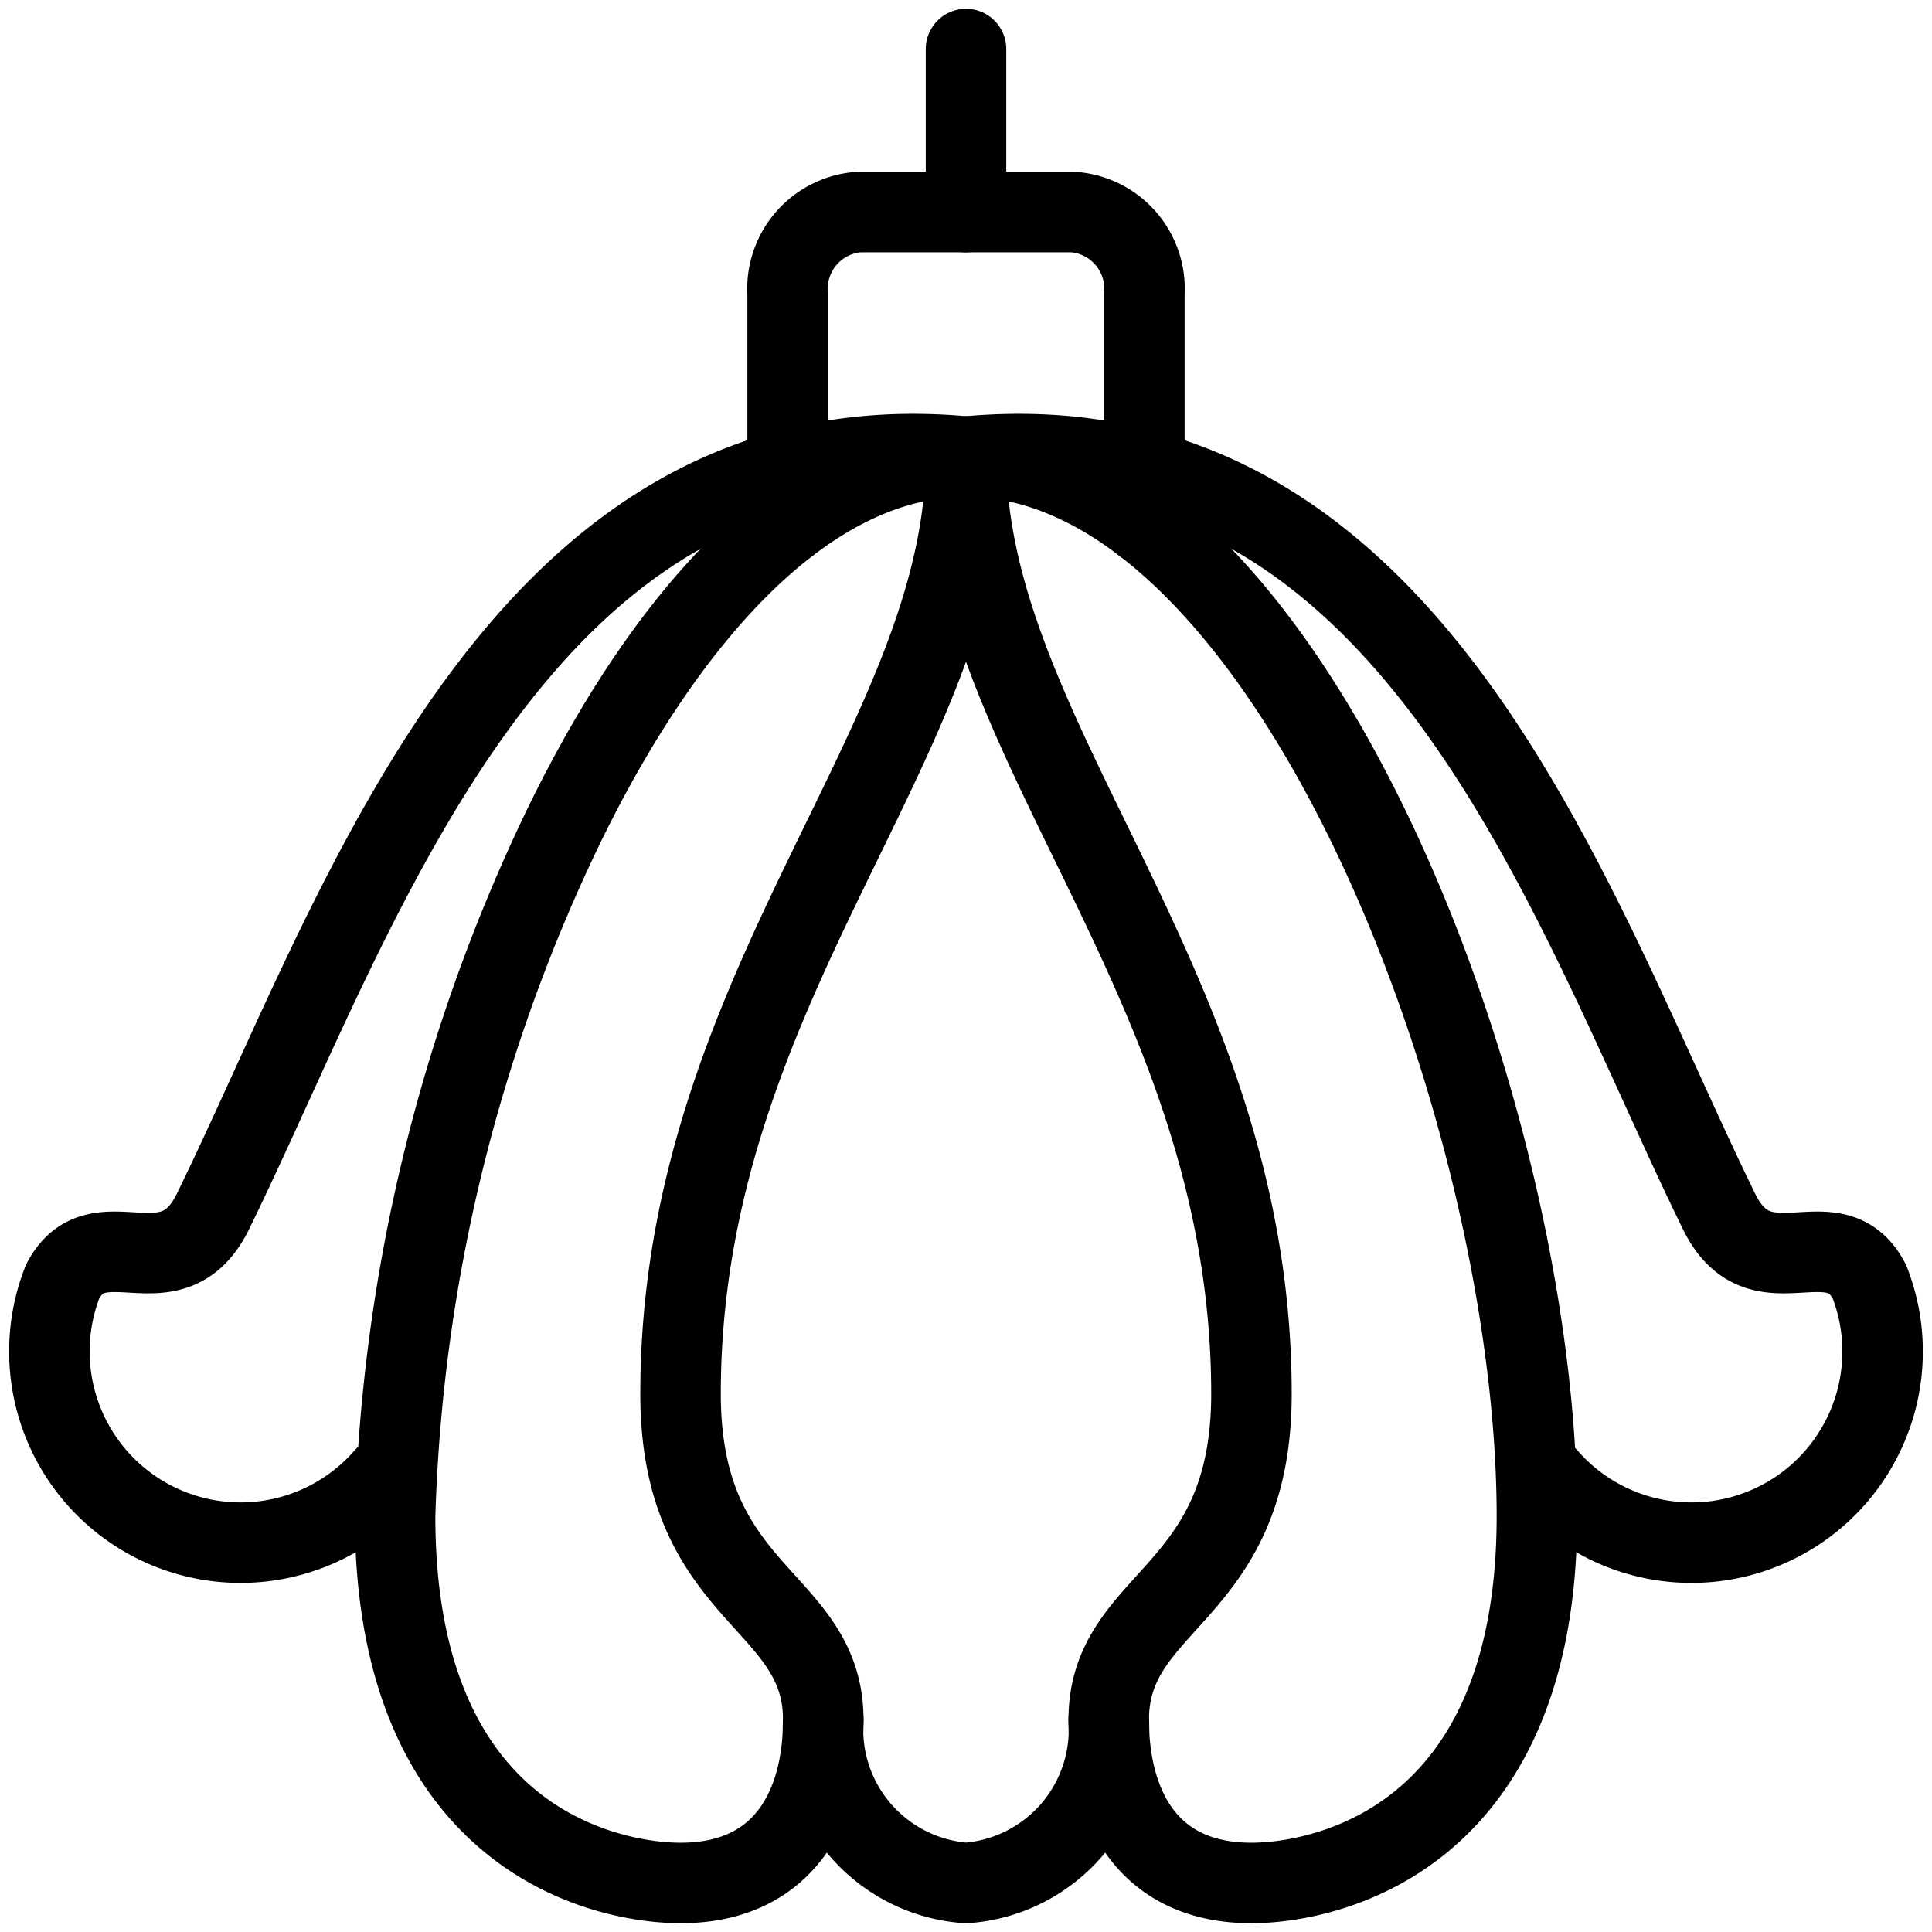 <svg xmlns="http://www.w3.org/2000/svg" viewBox="0 0 24 24"><g transform="matrix(1,0,0,1,0,0)"><defs><style>.a{fill:none;stroke:#000000;stroke-linecap:round;stroke-linejoin:round;}</style></defs><path class="a" d="M13.773,21.366A1.912,1.912,0,0,1,12,23.391a1.912,1.912,0,0,1-1.773-2.025"></path><path class="a" d="M12,5.672c0,3.544,3.546,6.581,3.546,11.644,0,2.531-1.773,2.531-1.773,4.05,0,1.012.443,2.025,1.773,2.025.886,0,3.546-.506,3.546-4.556,0-5.063-3.1-13.163-7.092-13.163-1.995,0-3.768,2.025-5.042,4.683a21.19,21.19,0,0,0-2.05,8.48c0,4.05,2.66,4.556,3.546,4.556,1.33,0,1.773-1.013,1.773-2.025,0-1.519-1.773-1.519-1.773-4.05C8.454,12.253,12,9.216,12,5.672Z"></path><path class="a" d="M12,5.672c-5.572-.523-7.515,5.622-9.355,9.378-.513,1.046-1.425.028-1.867.87a2.375,2.375,0,0,0,4,2.43"></path><line class="a" x1="12" y1="2.634" x2="12" y2="0.609"></line><path class="a" d="M14.216,6.513V3.647a.956.956,0,0,0-.886-1.013H10.67a.956.956,0,0,0-.886,1.013V6.513"></path><path class="a" d="M12,5.672c5.572-.523,7.515,5.622,9.355,9.378.513,1.046,1.425.028,1.867.87a2.375,2.375,0,0,1-4,2.43"></path></g></svg>